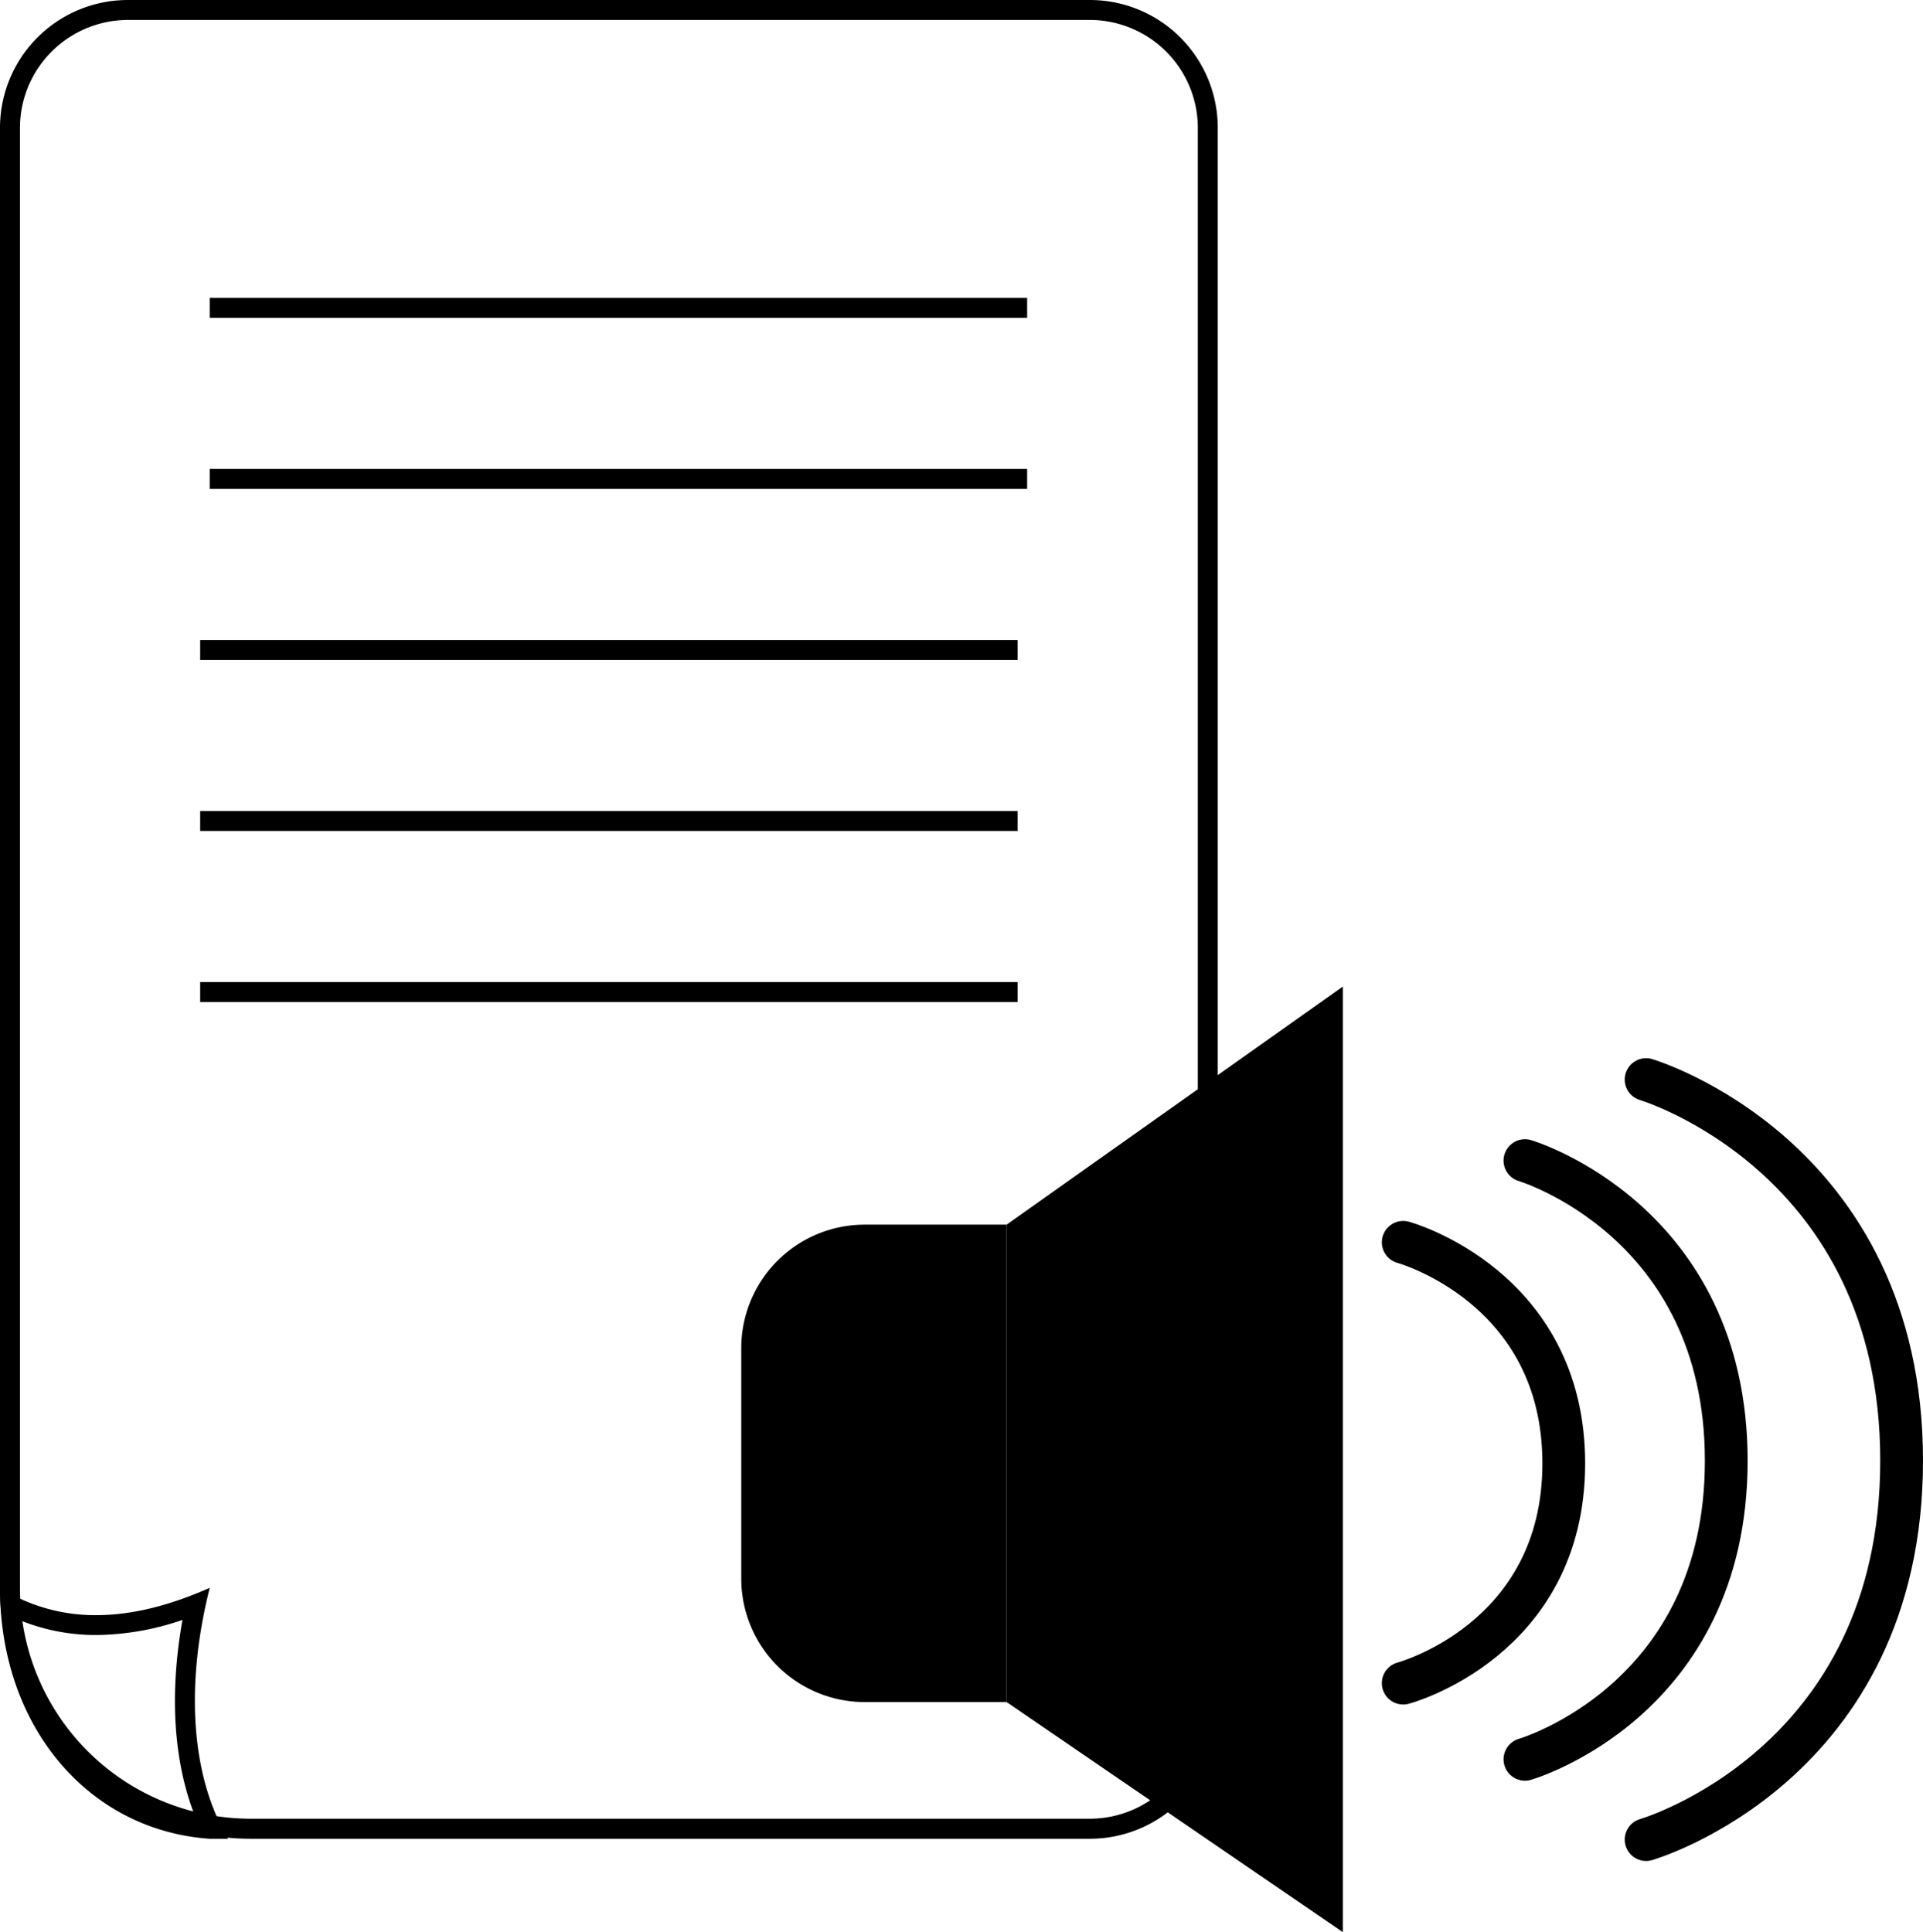 <svg id="Слой_1" data-name="Слой 1" xmlns="http://www.w3.org/2000/svg" viewBox="0 0 674.5 677.78"><defs><style>.cls-1{fill:none;stroke-linecap:round;stroke-width:15px;}.cls-1,.cls-2{stroke:#000;stroke-miterlimit:10;}.cls-2{fill:#fff;stroke-width:7px;}</style></defs><path d="M903.31,747.54a42.85,42.85,0,0,1-42.81-42.81v-80.9A42.85,42.85,0,0,1,903.31,581h49.26V747.54Z" transform="translate(-600 -150.92)"/><path d="M952.07,581.52V747H903.31A42.36,42.36,0,0,1,861,704.73v-80.9a42.36,42.36,0,0,1,42.31-42.31h48.76m1-1H903.31A43.31,43.31,0,0,0,860,623.83v80.9A43.31,43.31,0,0,0,903.31,748h49.76V580.52Z" transform="translate(-600 -150.92)"/><polygon points="353.57 596.86 353.57 429.86 470.45 347.05 470.45 676.83 353.57 596.86"/><path d="M1070,498.93V826.8L954.07,747.51V581L1070,498.93m1-1.93L953.07,580.52V748L1071,828.7V497Z" transform="translate(-600 -150.92)"/><path class="cls-1" d="M1092.19,586.72s56.31,15.42,56.31,77.54-56.31,77.1-56.31,77.1" transform="translate(-600 -150.92)"/><path class="cls-1" d="M1134.88,558.05s70.61,20.94,70.61,105.31-70.61,104.72-70.61,104.72" transform="translate(-600 -150.92)"/><path class="cls-1" d="M1177.37,529.63S1267,556.21,1267,663.31s-89.63,132.93-89.63,132.93" transform="translate(-600 -150.92)"/><path d="M982.28,157.92a37.9,37.9,0,0,1,37.86,37.86V751.05a37.91,37.91,0,0,1-37.86,37.87H688A81,81,0,0,1,607,708V195.78a37.9,37.9,0,0,1,37.86-37.86H982.28m0-7H644.86A44.86,44.86,0,0,0,600,195.78V708a88,88,0,0,0,88,87.95H982.28a44.87,44.87,0,0,0,44.86-44.87V195.78a44.86,44.86,0,0,0-44.86-44.86Z" transform="translate(-600 -150.92)"/><path d="M664,719.17c-4.68,26.2-3.12,50.05,4.53,69.17a68,68,0,0,1-42.34-23.78c-10.12-12-16.53-27.72-18.51-45a70.22,70.22,0,0,0,26.06,4.91A94.62,94.62,0,0,0,664,719.17m9.58-11.25c-13.74,6.09-27.07,9.59-39.84,9.59A62.68,62.68,0,0,1,600,707.92V708c0,48.57,31,85,73.51,87.95H680c-13.11-22.11-15-54-6.44-88Z" transform="translate(-600 -150.92)"/><line class="cls-2" x1="73.56" y1="108" x2="360.27" y2="108"/><line class="cls-2" x1="73.56" y1="168" x2="360.27" y2="168"/><line class="cls-2" x1="70.21" y1="228" x2="356.92" y2="228"/><line class="cls-2" x1="70.21" y1="288" x2="356.92" y2="288"/><line class="cls-2" x1="70.21" y1="348" x2="356.92" y2="348"/></svg>